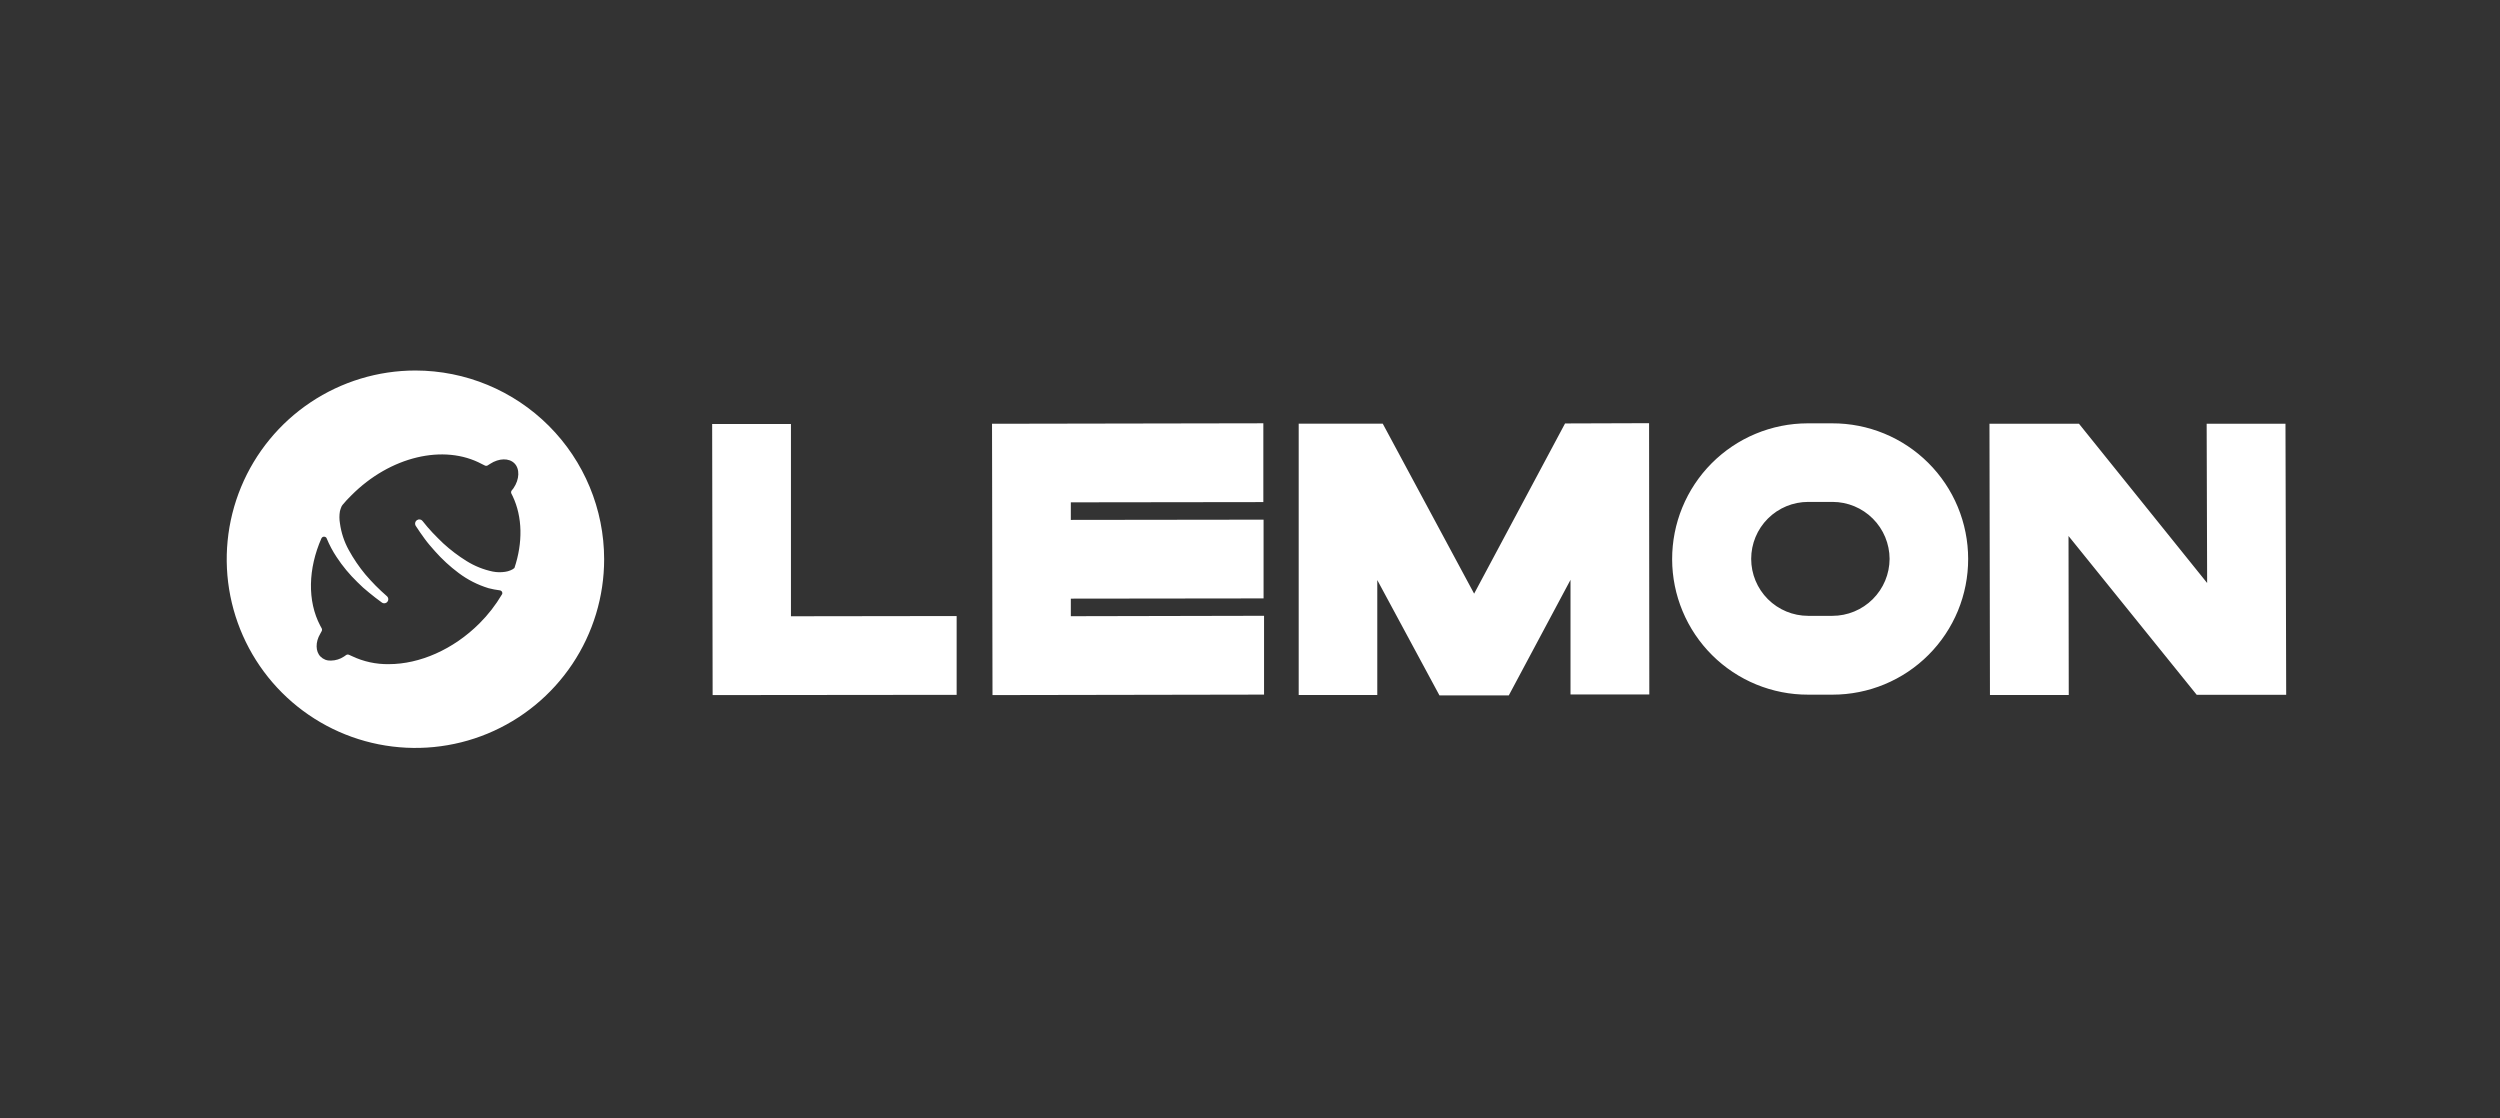 <svg width="152" height="68" viewBox="0 0 152 68" fill="none" xmlns="http://www.w3.org/2000/svg">
<rect x="0" y="0" width="152" height="68" fill="#333333" stroke="none"/>
<g clip-path="url(#clip0_863_133)">
<path d="M58.164 37.455V42.246L43.328 42.261L43.299 25.779H48.09V37.469L58.164 37.455ZM76.854 37.44V42.232L60.344 42.261L60.315 25.765L76.811 25.736V30.527L65.106 30.542V31.61L76.825 31.595V36.383L65.106 36.397V37.465L76.854 37.44ZM100.264 25.729L100.278 42.225H95.487V35.254L91.734 42.282H87.52L83.739 35.268V42.254H78.961V25.757H84.07L89.627 36.094L95.155 25.746L100.264 25.729ZM119.664 33.98C119.666 35.063 119.454 36.136 119.041 37.138C118.627 38.139 118.021 39.049 117.255 39.816C116.49 40.583 115.581 41.191 114.58 41.606C113.579 42.021 112.506 42.235 111.423 42.235H109.936C108.853 42.238 107.78 42.027 106.778 41.615C105.776 41.203 104.866 40.598 104.098 39.834C103.33 39.07 102.72 38.163 102.303 37.163C101.885 36.163 101.669 35.092 101.666 34.008C101.664 32.925 101.874 31.852 102.286 30.85C102.698 29.849 103.303 28.938 104.067 28.17C104.831 27.402 105.739 26.792 106.738 26.375C107.738 25.958 108.81 25.741 109.893 25.739H111.394C112.478 25.735 113.553 25.946 114.556 26.358C115.559 26.771 116.471 27.377 117.239 28.143C118.007 28.908 118.617 29.818 119.033 30.82C119.449 31.821 119.663 32.895 119.664 33.98ZM114.887 33.98C114.884 33.062 114.518 32.182 113.869 31.533C113.22 30.884 112.341 30.518 111.423 30.516H109.936C109.018 30.516 108.137 30.881 107.487 31.53C106.837 32.18 106.472 33.061 106.472 33.98C106.472 34.898 106.837 35.779 107.487 36.429C108.137 37.078 109.018 37.443 109.936 37.443H111.408C112.328 37.444 113.211 37.079 113.863 36.43C114.515 35.781 114.883 34.9 114.887 33.98ZM139 42.243H133.559L125.766 32.588L125.78 42.258H120.989L120.96 25.762H126.401L134.194 35.446L134.165 25.762H138.957L139 42.243ZM25.258 22.527C22.989 22.527 20.771 23.2 18.884 24.461C16.997 25.722 15.527 27.514 14.658 29.61C13.79 31.707 13.562 34.014 14.005 36.239C14.448 38.465 15.541 40.51 17.145 42.114C18.75 43.719 20.794 44.812 23.02 45.254C25.246 45.697 27.553 45.47 29.649 44.602C31.746 43.733 33.538 42.262 34.798 40.376C36.059 38.489 36.732 36.27 36.732 34.001C36.73 30.959 35.52 28.042 33.369 25.891C31.218 23.74 28.301 22.53 25.258 22.527ZM31.277 34.535C31.204 34.597 31.121 34.646 31.031 34.679C30.93 34.722 30.823 34.751 30.714 34.766C30.465 34.804 30.211 34.8 29.963 34.752C29.401 34.635 28.864 34.42 28.376 34.117C27.867 33.801 27.388 33.439 26.947 33.034C26.735 32.832 26.519 32.616 26.298 32.385C26.096 32.168 25.879 31.923 25.691 31.677C25.654 31.627 25.599 31.593 25.537 31.583C25.475 31.572 25.412 31.585 25.36 31.62C25.303 31.655 25.262 31.711 25.246 31.775C25.23 31.84 25.24 31.908 25.273 31.966C25.446 32.24 25.634 32.5 25.821 32.76C26.009 33.02 26.225 33.265 26.442 33.51C26.877 34.001 27.36 34.446 27.885 34.838C28.433 35.25 29.048 35.563 29.704 35.762C29.927 35.82 30.153 35.864 30.382 35.892C30.405 35.893 30.428 35.899 30.448 35.909C30.469 35.919 30.487 35.933 30.502 35.951C30.517 35.968 30.528 35.989 30.535 36.011C30.541 36.033 30.544 36.056 30.541 36.079C30.54 36.106 30.53 36.132 30.512 36.151C30.134 36.788 29.679 37.375 29.155 37.898C27.553 39.5 25.504 40.38 23.642 40.38C22.864 40.393 22.093 40.225 21.391 39.889L21.232 39.817C21.205 39.803 21.175 39.796 21.145 39.796C21.115 39.796 21.085 39.803 21.059 39.817L20.914 39.918C20.679 40.075 20.403 40.16 20.12 40.164C20.003 40.17 19.886 40.152 19.776 40.11C19.667 40.067 19.568 40.002 19.485 39.918C19.182 39.615 19.168 39.038 19.471 38.533L19.558 38.374C19.572 38.347 19.579 38.318 19.579 38.288C19.579 38.257 19.572 38.228 19.558 38.201L19.471 38.042C18.677 36.541 18.735 34.564 19.543 32.731C19.553 32.71 19.566 32.691 19.583 32.675C19.599 32.66 19.619 32.648 19.641 32.639C19.662 32.631 19.685 32.628 19.708 32.629C19.731 32.629 19.753 32.635 19.774 32.645C19.795 32.651 19.813 32.662 19.828 32.677C19.843 32.692 19.855 32.711 19.861 32.731C20.025 33.13 20.228 33.512 20.467 33.871C20.829 34.421 21.25 34.929 21.723 35.387C21.949 35.618 22.19 35.835 22.444 36.036C22.689 36.238 22.949 36.44 23.209 36.628C23.235 36.648 23.264 36.662 23.295 36.671C23.326 36.68 23.359 36.682 23.391 36.678C23.423 36.674 23.454 36.664 23.483 36.648C23.511 36.632 23.535 36.61 23.555 36.584C23.575 36.559 23.59 36.53 23.599 36.498C23.607 36.467 23.61 36.434 23.605 36.402C23.602 36.37 23.591 36.339 23.575 36.311C23.559 36.283 23.538 36.258 23.512 36.238C23.281 36.036 23.05 35.82 22.834 35.603C22.617 35.387 22.415 35.156 22.213 34.925C21.829 34.463 21.491 33.965 21.203 33.438C20.927 32.937 20.746 32.389 20.669 31.822C20.626 31.573 20.626 31.32 20.669 31.071C20.696 30.973 20.73 30.877 20.77 30.783L20.828 30.696C20.994 30.494 21.173 30.301 21.362 30.119C23.714 27.752 26.99 26.973 29.299 28.214L29.473 28.3C29.499 28.315 29.529 28.322 29.559 28.322C29.59 28.322 29.619 28.315 29.646 28.3L29.805 28.199C30.339 27.853 30.945 27.838 31.277 28.17C31.609 28.502 31.594 29.137 31.219 29.686L31.104 29.83C31.087 29.856 31.077 29.885 31.075 29.915C31.072 29.945 31.077 29.976 31.089 30.003L31.176 30.177C31.767 31.432 31.796 32.991 31.277 34.535Z" fill="white"/>
</g>
<defs>
<clipPath id="clip0_863_133">
<rect width="125.216" height="22.948" fill="white" transform="translate(13.785 22.527)"/>
</clipPath>
</defs>
</svg>
